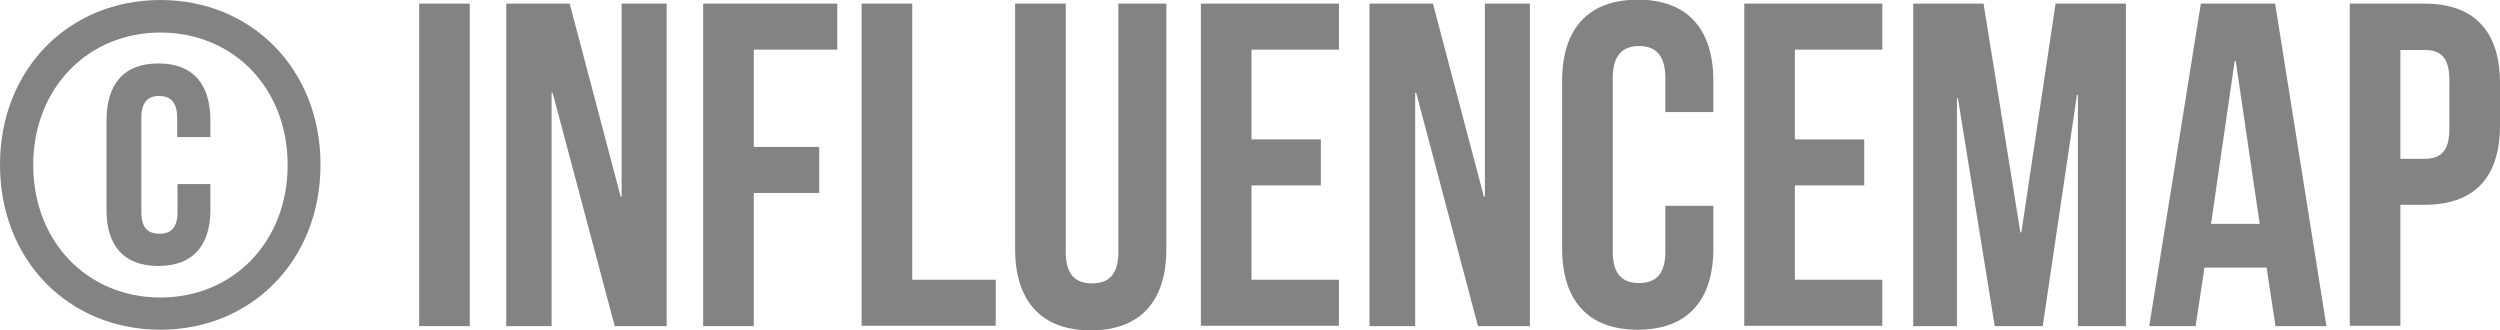 <?xml version="1.0" encoding="utf-8"?>
<!-- Generator: Adobe Illustrator 24.2.1, SVG Export Plug-In . SVG Version: 6.00 Build 0)  -->
<svg version="1.1" id="Layer_1" xmlns="http://www.w3.org/2000/svg" xmlns:xlink="http://www.w3.org/1999/xlink" x="0px" y="0px"
	 viewBox="0 0 76.05 10.04" style="enable-background:new 0 0 76.05 10.04;" xml:space="preserve">
<style type="text/css">
	.st0{fill:#838383;}
</style>
<g>
	<path class="st0" d="M4.88,0c2.77,0,4.87,2.1,4.87,5.01c0,2.91-2.1,5.02-4.87,5.02C2.1,10.03,0,7.93,0,5.01C0,2.1,2.1,0,4.88,0z
		 M4.88,9.05c2.21,0,3.87-1.69,3.87-4.03c0-2.34-1.65-4.03-3.87-4.03c-2.21,0-3.87,1.7-3.87,4.03C1.01,7.35,2.66,9.05,4.88,9.05z
		 M6.4,5.6v0.78c0,1.09-0.53,1.71-1.58,1.71S3.24,7.48,3.24,6.39V3.67c0-1.12,0.53-1.74,1.58-1.74S6.4,2.55,6.4,3.67v0.5H5.39V3.59
		c0-0.49-0.21-0.67-0.55-0.67S4.3,3.1,4.3,3.59v2.86c0,0.49,0.21,0.66,0.55,0.66s0.55-0.17,0.55-0.66V5.6H6.4z"/>
	<path class="st0" d="M12.75,0.11h1.54v9.81h-1.54V0.11z"/>
	<path class="st0" d="M16.81,2.82h-0.03v7.1H15.4V0.11h1.93l1.55,5.87h0.03V0.11h1.37v9.81h-1.58L16.81,2.82z"/>
	<path class="st0" d="M22.93,4.47h1.99v1.4h-1.99v4.05h-1.54V0.11h4.08v1.4h-2.54V4.47z"/>
	<path class="st0" d="M26.21,0.11h1.54v8.4h2.54v1.4h-4.08V0.11z"/>
	<path class="st0" d="M32.42,0.11v7.56c0,0.7,0.31,0.95,0.8,0.95s0.8-0.25,0.8-0.95V0.11h1.46v7.47c0,1.57-0.78,2.47-2.3,2.47
		c-1.51,0-2.3-0.9-2.3-2.47V0.11H32.42z"/>
	<path class="st0" d="M38.07,4.24h2.11v1.4h-2.11v2.87h2.66v1.4h-4.2V0.11h4.2v1.4h-2.66V4.24z"/>
	<path class="st0" d="M43.08,2.82h-0.03v7.1h-1.39V0.11h1.93l1.55,5.87h0.03V0.11h1.37v9.81h-1.58L43.08,2.82z"/>
	<path class="st0" d="M52.12,6.26v1.3c0,1.57-0.78,2.47-2.3,2.47s-2.3-0.9-2.3-2.47v-5.1c0-1.57,0.78-2.47,2.3-2.47
		s2.3,0.9,2.3,2.47v0.95h-1.46V2.37c0-0.7-0.31-0.97-0.8-0.97s-0.8,0.27-0.8,0.97v5.29c0,0.7,0.31,0.95,0.8,0.95s0.8-0.25,0.8-0.95
		v-1.4H52.12z"/>
	<path class="st0" d="M54.6,4.24h2.11v1.4H54.6v2.87h2.66v1.4h-4.2V0.11h4.2v1.4H54.6V4.24z"/>
	<path class="st0" d="M61.46,7.07h0.03l1.04-6.96h2.14v9.81h-1.46V2.89h-0.03l-1.04,7.03h-1.46l-1.12-6.93h-0.03v6.93H58.2V0.11
		h2.14L61.46,7.07z"/>
	<path class="st0" d="M70.77,9.92h-1.55l-0.27-1.78h-1.89l-0.27,1.78h-1.41l1.57-9.81h2.26L70.77,9.92z M67.26,6.81h1.48l-0.73-4.96
		h-0.03L67.26,6.81z"/>
	<path class="st0" d="M76.05,2.54v1.27c0,1.57-0.76,2.42-2.3,2.42h-0.73v3.68h-1.54V0.11h2.27C75.29,0.11,76.05,0.97,76.05,2.54z
		 M73.02,1.51v3.32h0.73c0.49,0,0.76-0.22,0.76-0.92V2.44c0-0.7-0.27-0.92-0.76-0.92H73.02z"/>
</g>
</svg>
